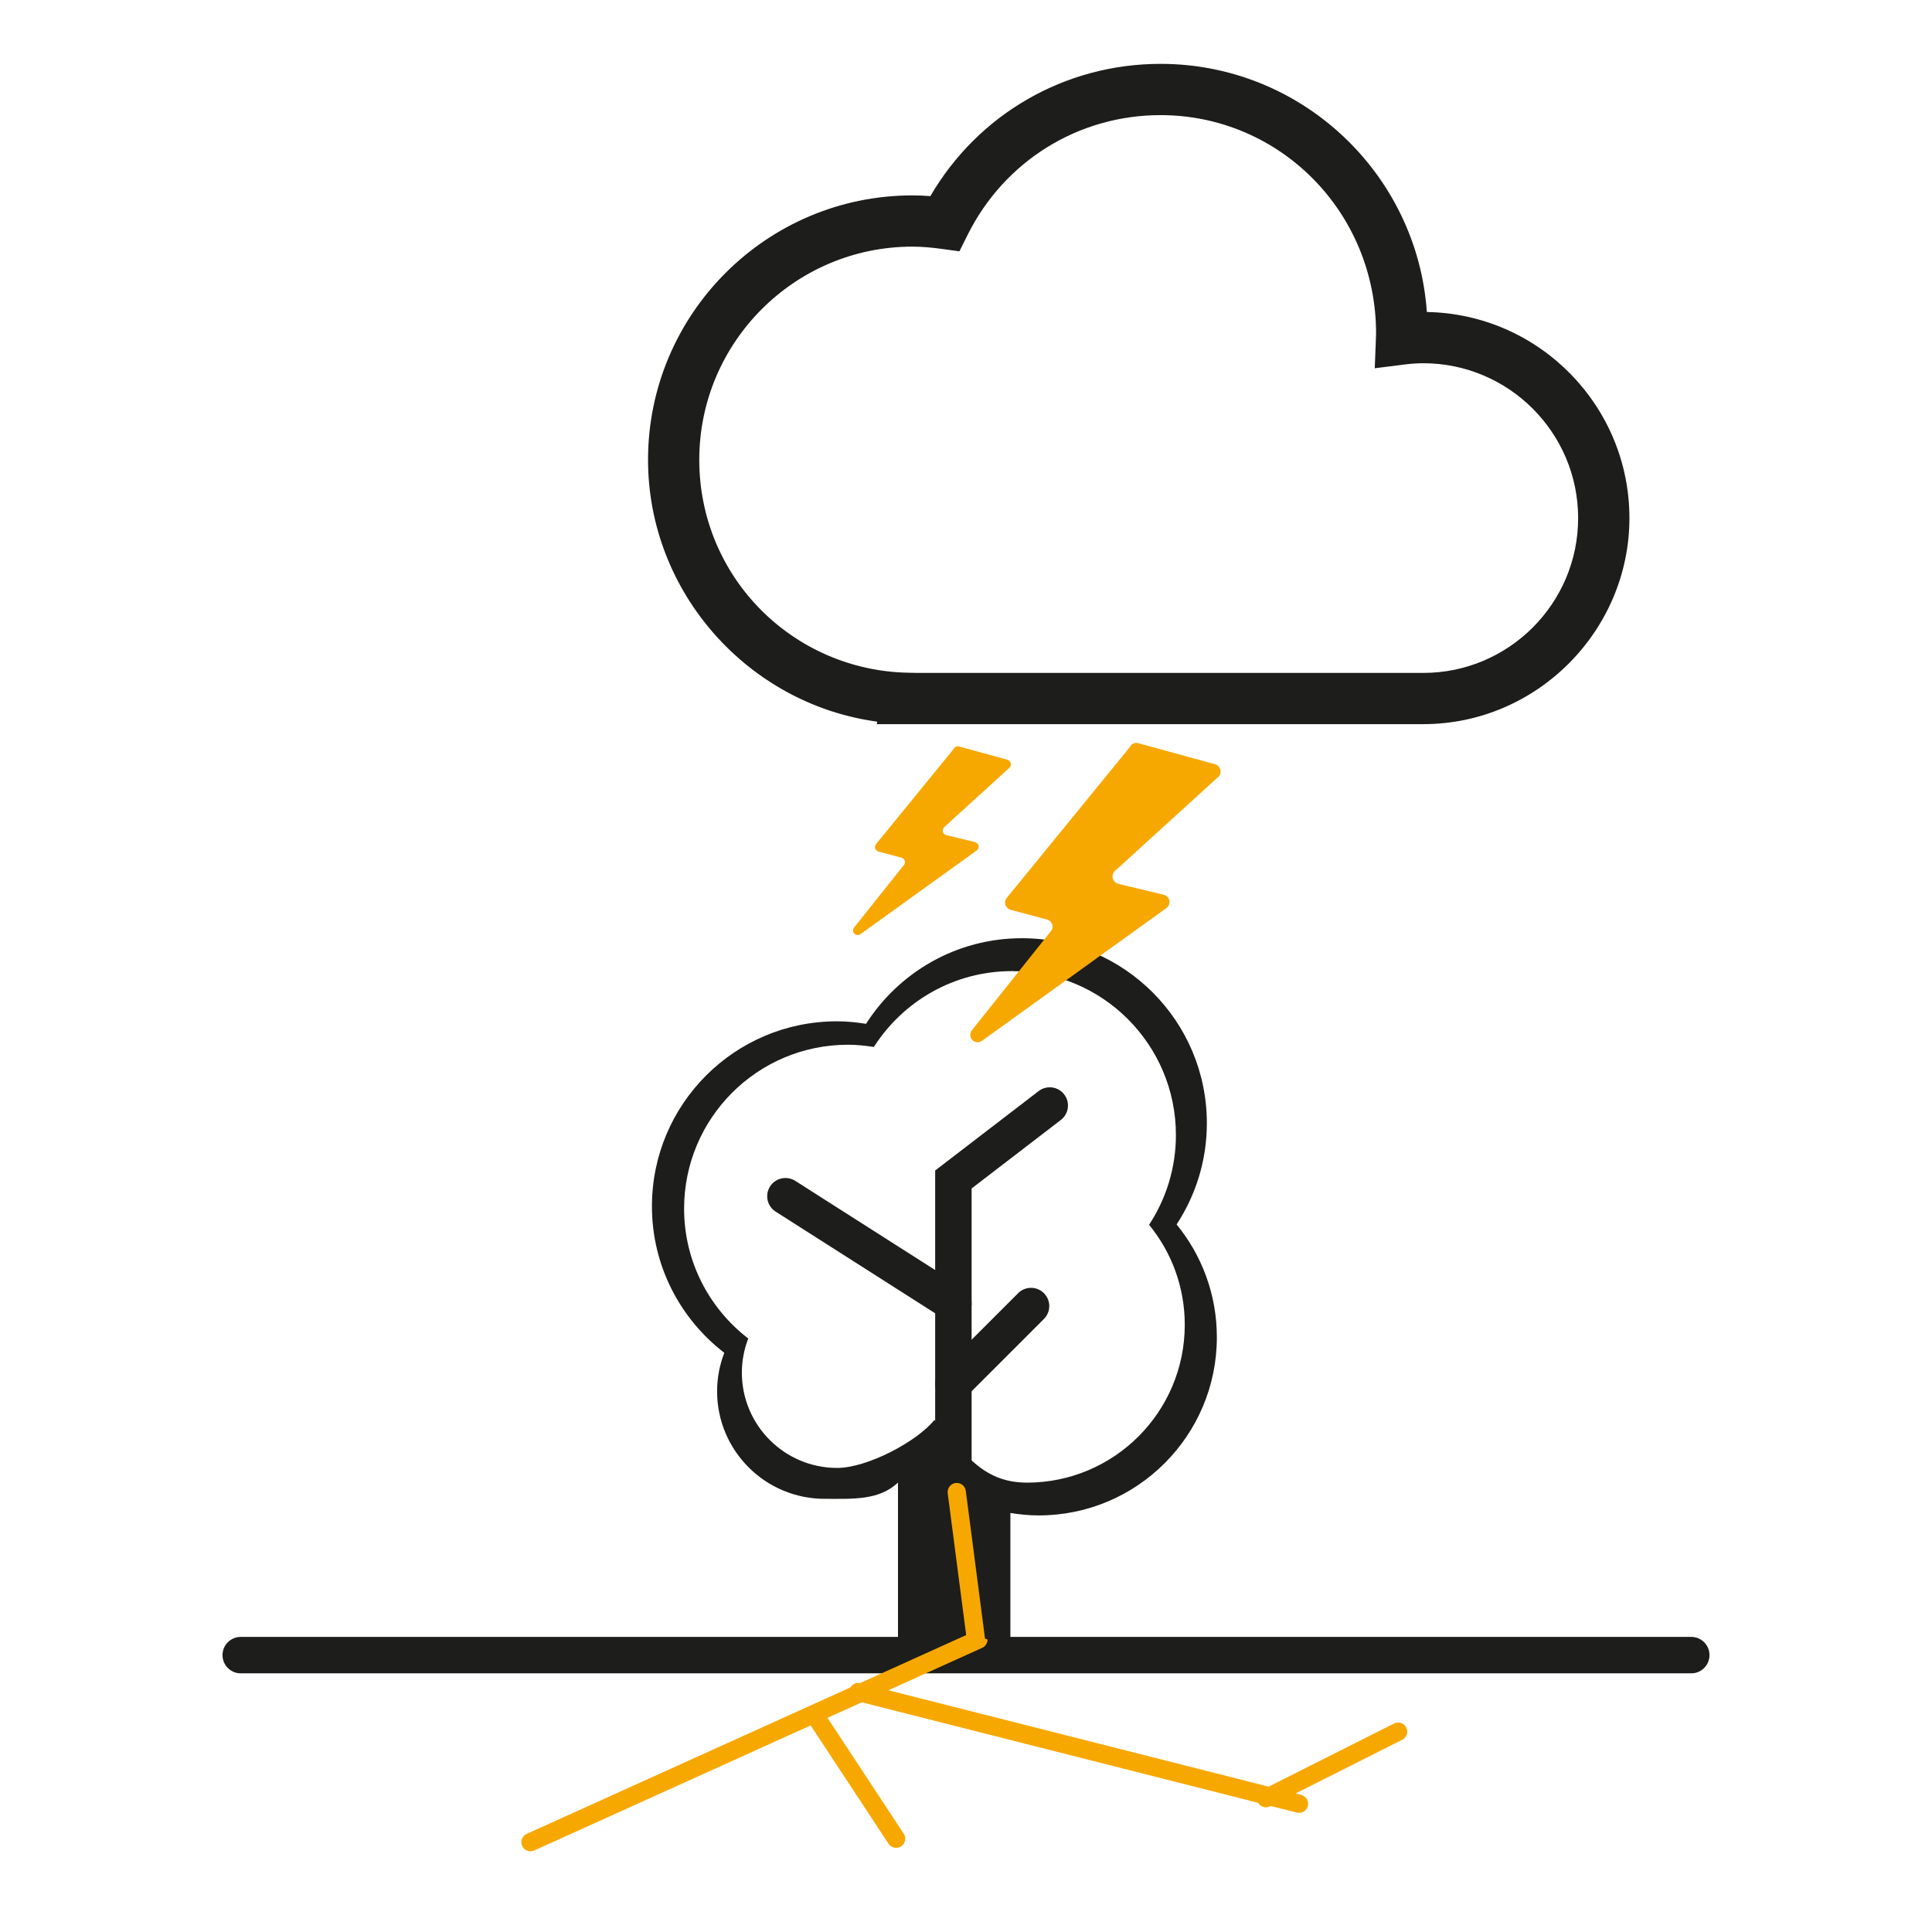 <?xml version="1.0" encoding="UTF-8"?><svg id="Capa_2" xmlns="http://www.w3.org/2000/svg" viewBox="0 0 639.22 639.22"><defs><style>.cls-1{fill:none;}.cls-1,.cls-2,.cls-3{stroke-width:0px;}.cls-2{fill:#f7a800;}.cls-3{fill:#1d1d1b;}</style></defs><g id="Capa_1-2"><path class="cls-3" d="m559.57,553.64H79.65c-3.33,0-6.03-2.7-6.03-6.03s2.7-6.03,6.03-6.03h479.92c3.33,0,6.03,2.7,6.03,6.03s-2.7,6.03-6.03,6.03Z"/><path class="cls-3" d="m389.29,405.12c6.31-9.63,10.01-21.12,10.01-33.5,0-33.8-27.4-61.2-61.2-61.2-21.69,0-40.69,11.31-51.56,28.32-3.15-.5-6.35-.83-9.64-.83-33.8,0-61.2,27.4-61.2,61.2,0,19.76,9.41,37.29,23.94,48.48-1.52,3.96-2.38,8.23-2.38,12.72,0,19.66,15.94,35.59,35.59,35.59,9.39,0,17.9.57,24.26-5.37v57.07h37.19v-47.02c3.05.49,6.16.81,9.35.81,32.56,0,58.96-26.4,58.96-58.96,0-14.16-5-27.15-13.33-37.32Zm-49.56,85.42c-15.09,0-21.03-10.52-30.57-20.74-5.78,7.18-22.24,15.88-32.17,15.88-17.42,0-31.54-14.12-31.54-31.54,0-3.98.77-7.77,2.11-11.28-12.88-9.92-21.22-25.45-21.22-42.96,0-29.96,24.28-54.24,54.24-54.24,2.91,0,5.75.3,8.54.74,9.63-15.08,26.48-25.1,45.7-25.1,29.95,0,54.24,24.28,54.24,54.24,0,10.97-3.28,21.15-8.88,29.69,7.38,9.01,11.81,20.52,11.81,33.07,0,28.86-23.39,52.25-52.25,52.25Z"/><path class="cls-3" d="m315.44,502.67c-3.33,0-6.03-2.7-6.03-6.03v-109.37l34.24-26.28c2.64-2.03,6.42-1.54,8.45,1.11,2.03,2.64,1.53,6.42-1.11,8.45l-29.52,22.66v103.42c0,3.33-2.7,6.03-6.03,6.03Z"/><path class="cls-3" d="m315.43,437.23c-1.11,0-2.23-.31-3.24-.94l-55.57-35.42c-2.81-1.79-3.63-5.52-1.84-8.33,1.79-2.81,5.53-3.62,8.33-1.85l55.57,35.42c2.81,1.79,3.63,5.52,1.84,8.33-1.15,1.81-3.1,2.79-5.09,2.79Z"/><path class="cls-3" d="m315.44,463.84c-1.54,0-3.09-.59-4.26-1.77-2.36-2.36-2.36-6.17,0-8.53l25.68-25.68c2.36-2.36,6.17-2.36,8.53,0,2.36,2.36,2.36,6.17,0,8.53l-25.68,25.68c-1.18,1.18-2.72,1.77-4.26,1.77Z"/><path class="cls-2" d="m315.66,247.64l-25.81,31.63c-.56.66-.46,1.62.25,2.18.15.15.35.25.56.3l7.59,2.02c.81.2,1.32,1.06,1.11,1.87-.05.2-.15.4-.3.56l-16.5,20.7c-.51.66-.4,1.67.3,2.18.56.4,1.27.4,1.82,0l38.46-27.68c.71-.51.86-1.47.35-2.18-.2-.3-.56-.51-.91-.61l-9.46-2.28c-.81-.2-1.37-1.01-1.16-1.87.05-.3.25-.61.46-.81l21.51-19.59c.66-.56.71-1.52.15-2.18-.2-.25-.46-.4-.76-.51l-16.04-4.4c-.56-.15-1.21.05-1.57.51l-.05.15Z"/><path class="cls-2" d="m374.03,246.92l-40.94,50.17c-.88,1.04-.72,2.57.4,3.45.24.24.56.4.88.48l12.04,3.21c1.28.32,2.09,1.69,1.77,2.97-.08.32-.24.64-.48.88l-26.17,32.83c-.8,1.04-.64,2.65.48,3.45.88.64,2.01.64,2.89,0l61.01-43.91c1.12-.8,1.36-2.33.56-3.45-.32-.48-.88-.8-1.45-.96l-15.01-3.61c-1.28-.32-2.17-1.61-1.85-2.97.08-.48.4-.96.72-1.28l34.12-31.07c1.04-.88,1.12-2.41.24-3.45-.32-.4-.72-.64-1.2-.8l-25.45-6.98c-.88-.24-1.93.08-2.49.8l-.08.24Z"/><path class="cls-2" d="m326.75,542.45c0,1.18-.69,2.26-1.78,2.75l-148.22,67.05c-.4.18-.82.26-1.24.26-1.15,0-2.25-.66-2.75-1.77-.69-1.52-.01-3.3,1.51-3.99l146.45-66.25"/><path class="cls-2" d="m296.5,611.37c-.98,0-1.94-.48-2.52-1.35l-26.3-39.95c-.92-1.4-.53-3.26.86-4.18,1.39-.91,3.26-.52,4.17.86l26.3,39.95c.92,1.4.53,3.26-.86,4.18-.51.34-1.09.49-1.65.49Z"/><path class="cls-2" d="m429.78,599.8c-.25,0-.49-.03-.74-.09l-145.82-36.97c-1.61-.41-2.59-2.05-2.18-3.66.41-1.62,2.05-2.62,3.67-2.18l145.82,36.97c1.61.41,2.59,2.05,2.18,3.66-.35,1.37-1.57,2.27-2.92,2.27Z"/><path class="cls-2" d="m418.85,597.96c-1.1,0-2.17-.61-2.7-1.66-.75-1.48-.15-3.3,1.34-4.04l43.73-22.02c1.49-.75,3.3-.16,4.05,1.34.75,1.48.15,3.3-1.34,4.04l-43.73,22.02c-.44.22-.9.32-1.35.32Z"/><path class="cls-2" d="m325.72,543.2c-.36,1.04-1.29,1.84-2.46,2-1.65.22-3.16-.95-3.38-2.6l-6.32-48.55c-.21-1.65.94-3.17,2.6-3.38,1.65-.22,3.16.95,3.38,2.6l6.32,48.55c.06.48,0,.95-.14,1.39Z"/><path class="cls-3" d="m470.9,239.6h-180.82s.17-.83.17-.83c-42.64-5.76-75.84-42.71-75.84-86.64,0-48.24,39.24-87.48,87.48-87.48,1.91,0,3.86.08,5.93.24,15.83-27.14,44.5-43.76,76.17-43.76,46.61,0,84.9,36.3,88.1,82.1,37.06.63,67.02,30.97,67.02,68.18s-30.59,68.18-68.19,68.18Zm-167.36-16.96h167.36c28.25.01,51.24-22.97,51.24-51.22s-22.99-51.24-51.24-51.24c-2.09,0-4.14.17-6.17.42l-9.88,1.24.44-11.33c.06-40.4-31.96-72.42-71.31-72.42-27.2,0-51.66,15.18-63.84,39.63l-2.71,5.43-6.01-.82c-3.13-.42-6.3-.73-9.53-.73-38.89,0-70.53,31.64-70.53,70.53s31.06,69.76,69.23,70.45l2.96.06Z"/><rect class="cls-1" width="639.22" height="639.22"/></g></svg>